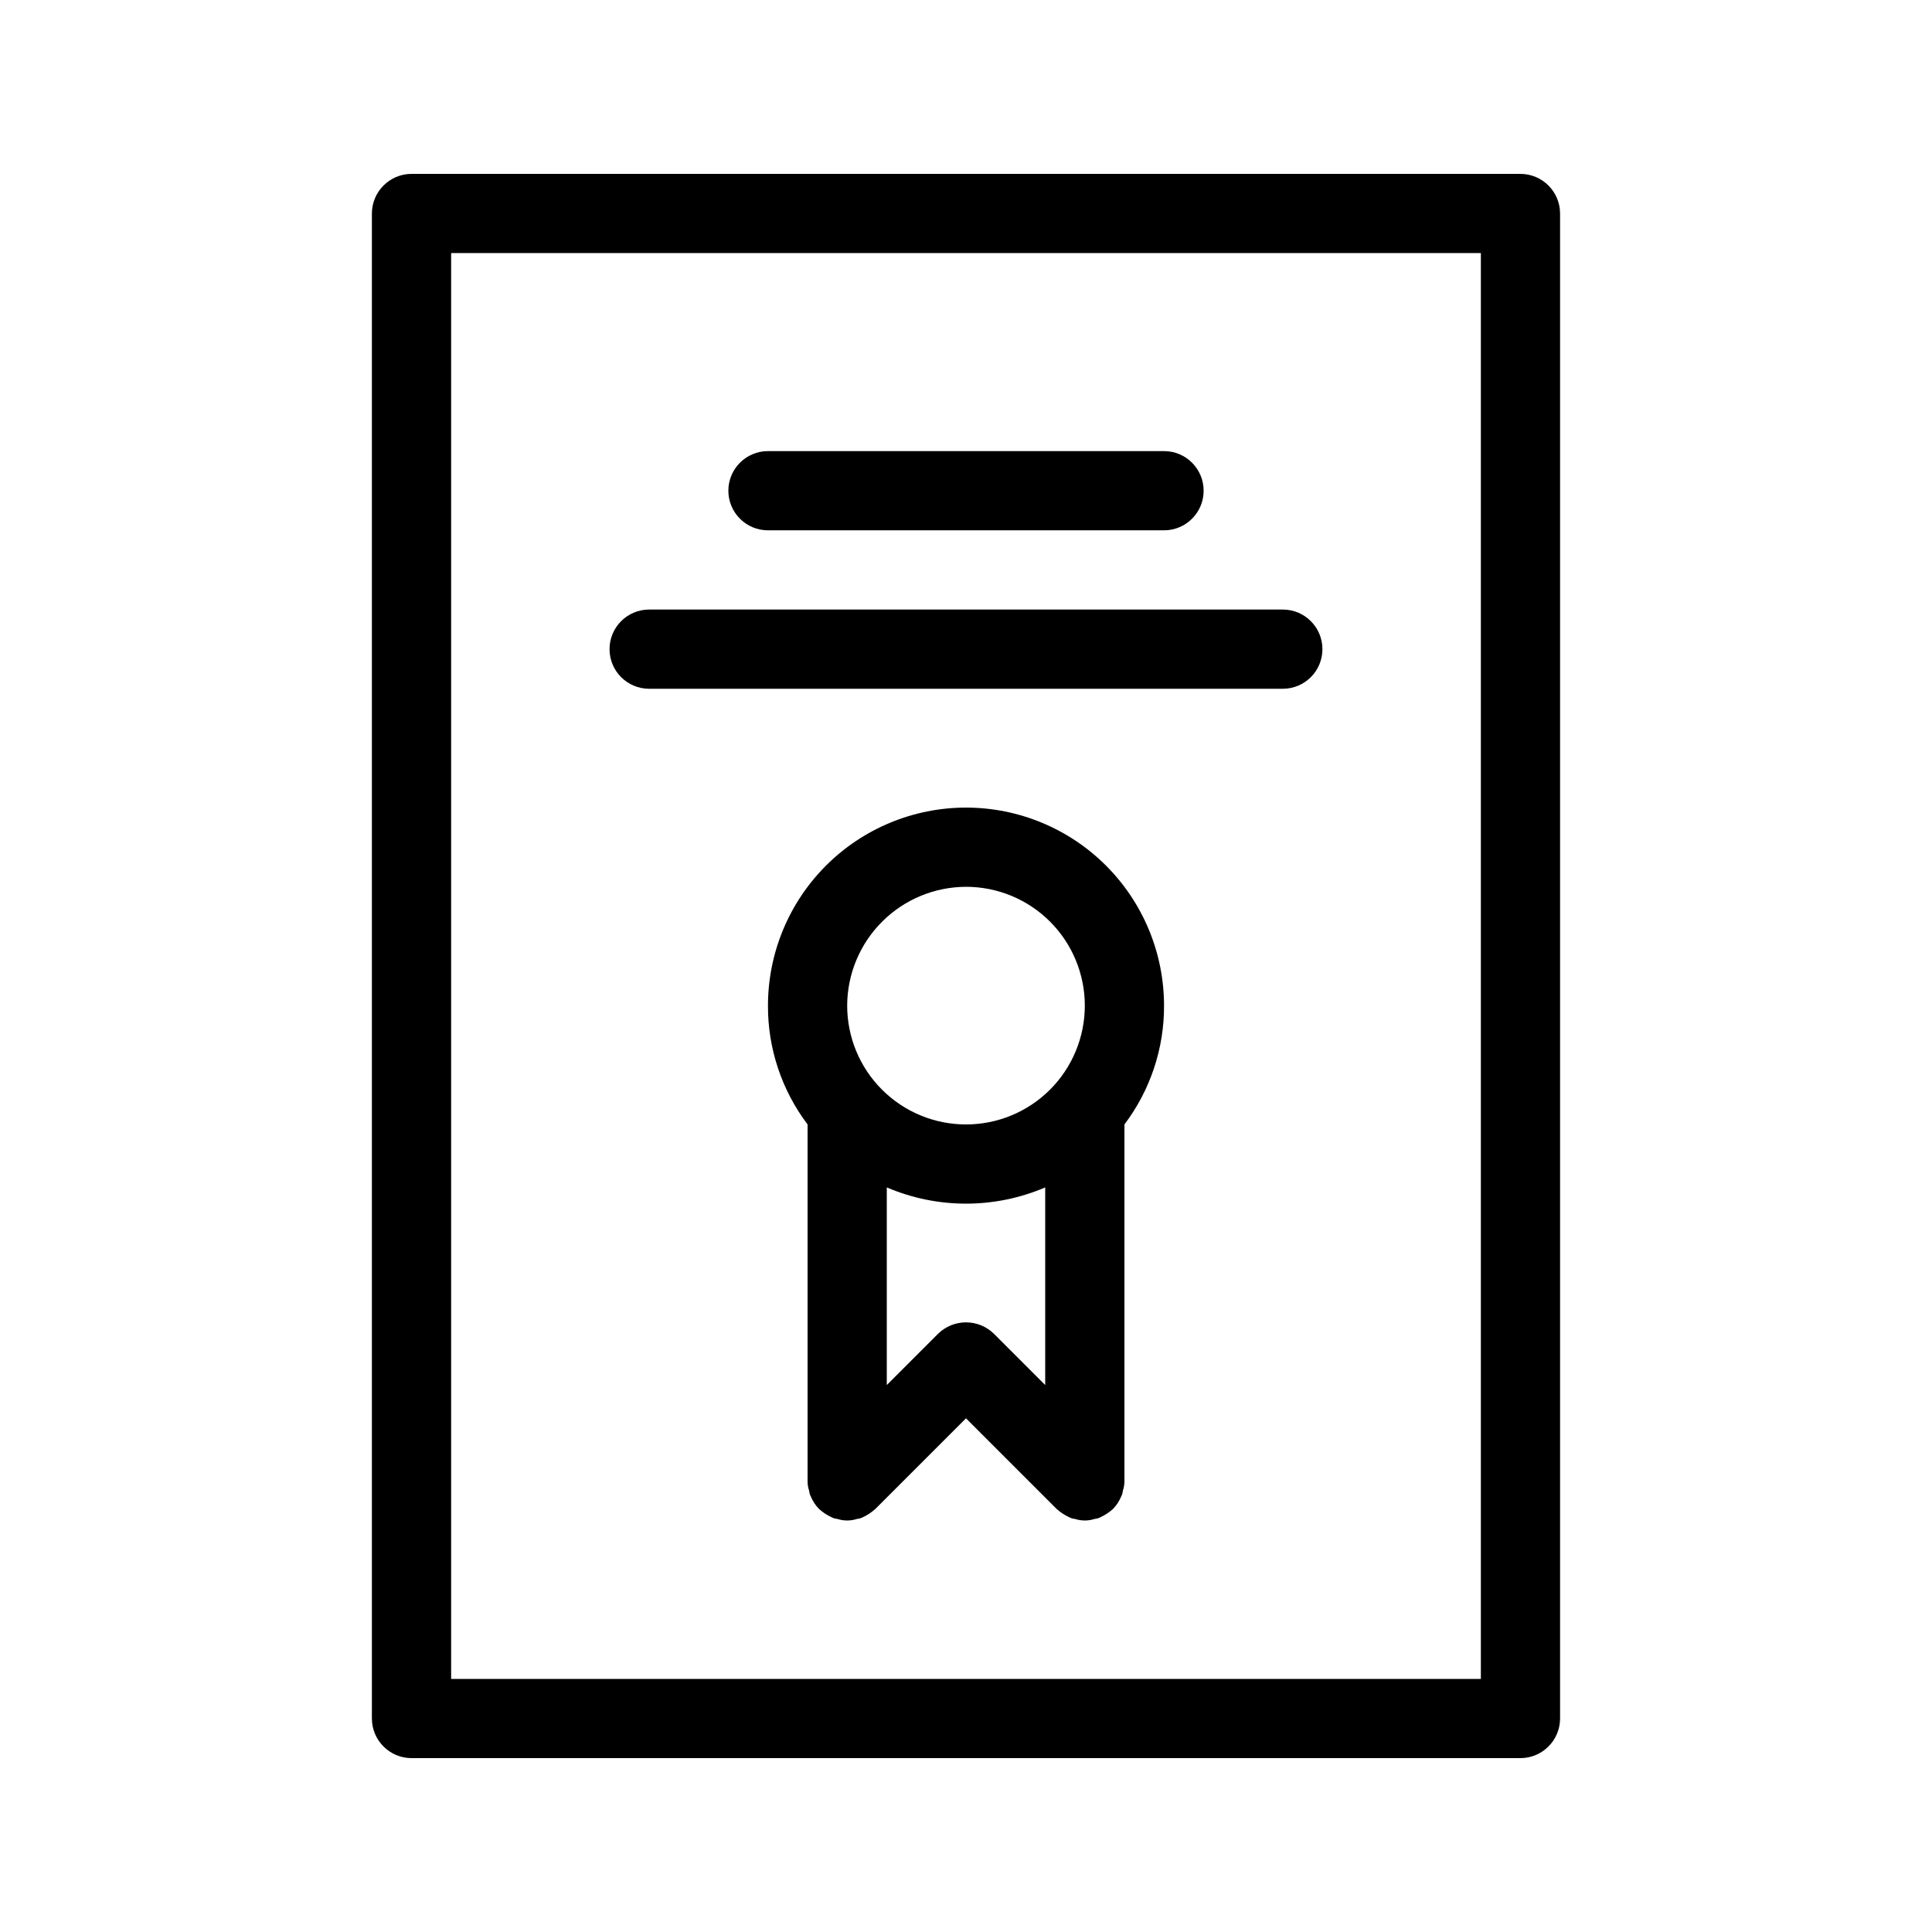 <?xml version="1.0" encoding="UTF-8"?>
<!-- Uploaded to: ICON Repo, www.svgrepo.com, Generator: ICON Repo Mixer Tools -->
<svg fill="#000000" width="800px" height="800px" version="1.1" viewBox="144 144 512 512" xmlns="http://www.w3.org/2000/svg">
 <g>
  <path d="m546.94 190.08h-293.89c-5.789 0.016-10.48 4.707-10.496 10.496v398.85c0.016 5.793 4.707 10.48 10.496 10.496h293.89c5.793-0.016 10.48-4.703 10.496-10.496v-398.85c-0.016-5.789-4.703-10.48-10.496-10.496zm-10.496 398.85h-272.89v-377.86h272.89z"/>
  <path d="m452.48 284.54h-104.96c-5.797 0-10.496-4.699-10.496-10.496s4.699-10.496 10.496-10.496h104.96c5.797 0 10.496 4.699 10.496 10.496s-4.699 10.496-10.496 10.496z"/>
  <path d="m483.96 326.53h-167.93c-5.797 0-10.496-4.699-10.496-10.496s4.699-10.496 10.496-10.496h167.93c5.797 0 10.496 4.699 10.496 10.496s-4.699 10.496-10.496 10.496z"/>
  <path d="m400 358.02c-13.918 0.004-27.266 5.535-37.105 15.375-9.84 9.84-15.371 23.188-15.375 37.105-0.047 11.359 3.641 22.422 10.496 31.488v94.465-0.004c-0.016 0.895 0.125 1.781 0.418 2.625 0.043 0.512 0.184 1.012 0.422 1.469 0.508 1.254 1.254 2.394 2.203 3.359 1 0.902 2.133 1.645 3.359 2.203 0.457 0.238 0.957 0.379 1.469 0.422 1.703 0.559 3.543 0.559 5.246 0 0.516-0.043 1.012-0.184 1.469-0.422 1.227-0.559 2.359-1.301 3.359-2.203l24.039-24.035 24.035 24.035c1 0.902 2.133 1.645 3.359 2.203 0.457 0.238 0.953 0.379 1.469 0.422 1.703 0.559 3.543 0.559 5.246 0 0.512-0.043 1.012-0.184 1.469-0.422 1.227-0.559 2.359-1.301 3.359-2.203 0.949-0.965 1.695-2.106 2.203-3.359 0.238-0.457 0.379-0.957 0.422-1.469 0.293-0.844 0.434-1.73 0.422-2.625v-94.461c6.852-9.066 10.539-20.129 10.496-31.488-0.008-13.918-5.539-27.266-15.379-37.105-9.84-9.84-23.188-15.371-37.102-15.375zm0 20.992c8.352 0 16.359 3.316 22.266 9.223 5.902 5.902 9.223 13.914 9.223 22.266 0 8.352-3.32 16.359-9.223 22.266-5.906 5.902-13.914 9.223-22.266 9.223s-16.363-3.32-22.266-9.223c-5.906-5.906-9.223-13.914-9.223-22.266 0.023-8.344 3.348-16.34 9.25-22.238 5.898-5.902 13.895-9.227 22.238-9.25zm-7.453 118.5-13.539 13.539v-52.375c13.406 5.738 28.578 5.738 41.984 0v52.375l-13.539-13.539h-0.004c-4.125-4.094-10.777-4.094-14.902 0z"/>
 </g>
</svg>